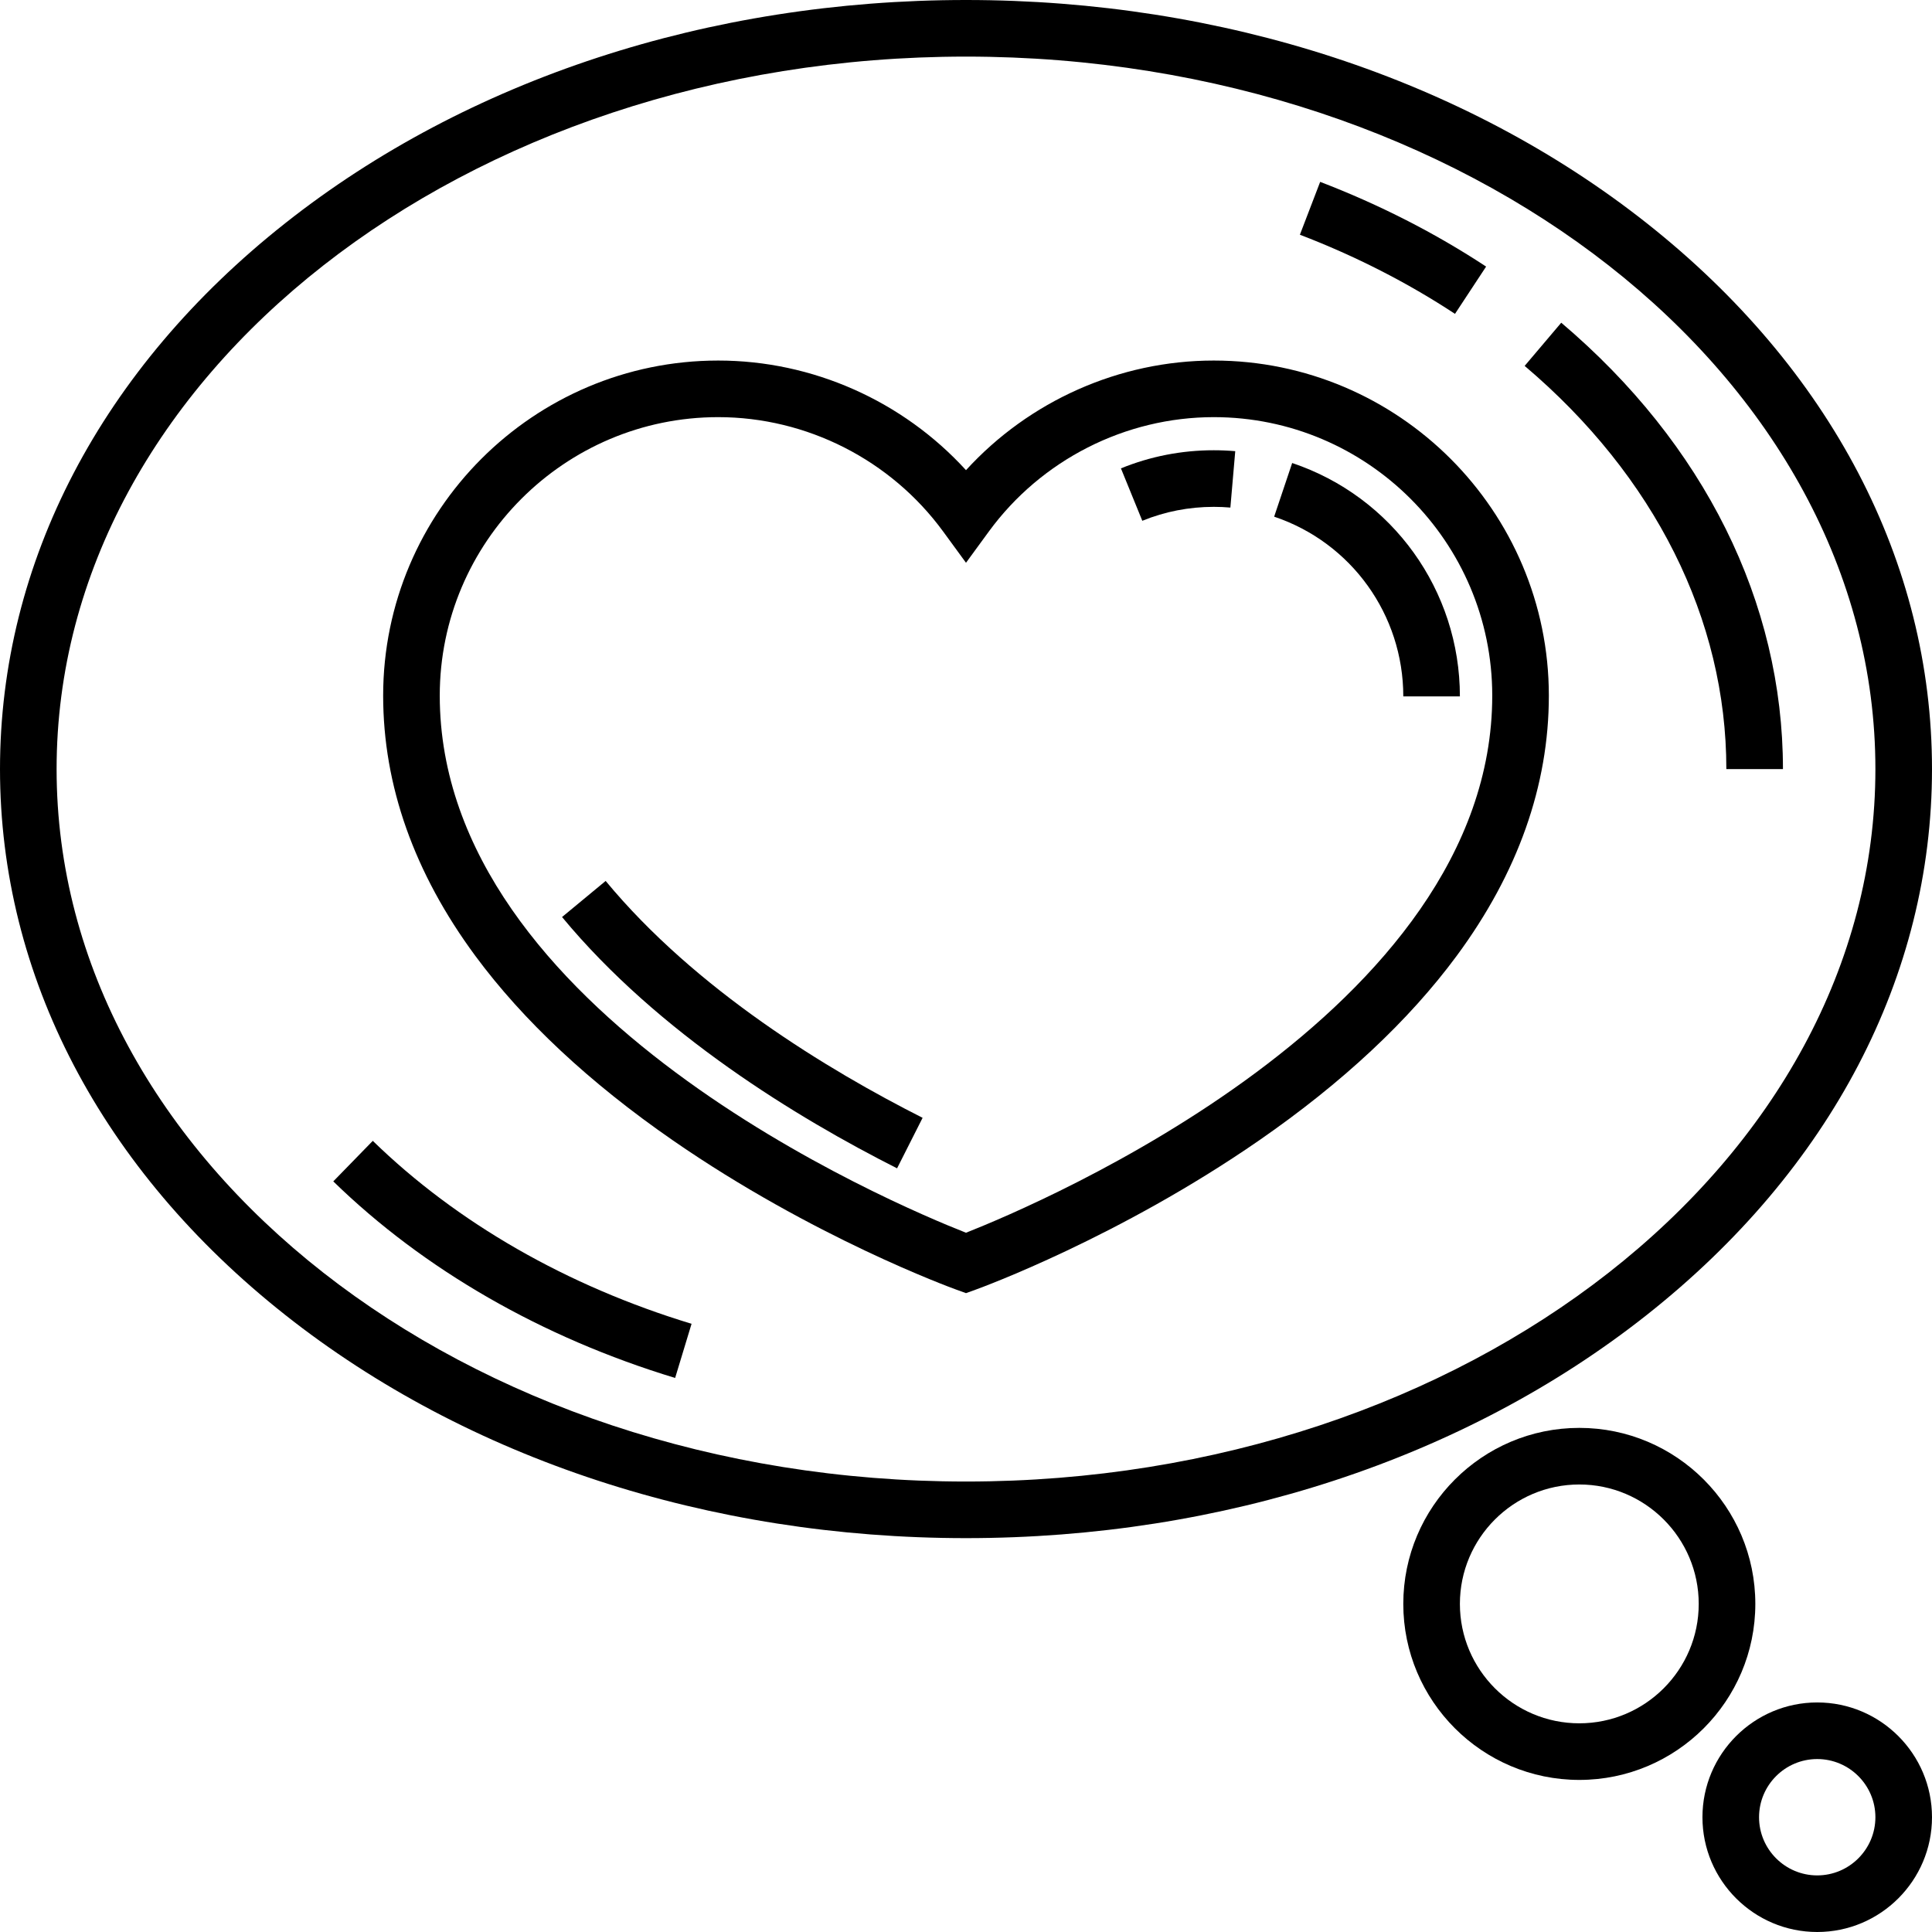 <?xml version="1.0" encoding="UTF-8"?> <!-- Generator: Adobe Illustrator 19.0.0, SVG Export Plug-In . SVG Version: 6.00 Build 0) --> <svg xmlns="http://www.w3.org/2000/svg" xmlns:xlink="http://www.w3.org/1999/xlink" version="1.1" id="Capa_1" x="0px" y="0px" viewBox="0 0 512 512" style="enable-background:new 0 0 512 512;" xml:space="preserve"> <g> <g> <path d="M321.663,95.548c-25.021,0-48.933,10.713-65.663,29.051c-16.73-18.338-40.643-29.051-65.663-29.051 c-48.963,0-88.797,39.835-88.797,88.798c0,23.818,8.22,47.023,24.43,68.974c12.68,17.17,30.27,33.603,52.281,48.843 c37.115,25.698,73.661,39.054,75.199,39.609l2.55,0.923l2.55-0.923c1.538-0.556,38.084-13.911,75.199-39.609 c22.012-15.24,39.602-31.673,52.281-48.843c16.21-21.95,24.43-45.155,24.43-68.974C410.46,135.383,370.626,95.548,321.663,95.548z M255.997,326.688c-19.182-7.545-139.457-58.245-139.457-142.342c0-40.692,33.105-73.798,73.797-73.798 c23.452,0,45.736,11.33,59.608,30.308l6.055,8.283l6.055-8.283c13.872-18.978,36.156-30.308,59.608-30.308 c40.691,0,73.797,33.105,73.797,73.798C395.46,268.346,275.168,319.134,255.997,326.688z"></path> </g> </g> <g> <g> <path d="M160.505,233.459l-11.557,9.563c25.547,30.87,62.383,53.256,88.785,66.599l6.766-13.387 C219.371,283.534,184.401,262.335,160.505,233.459z"></path> </g> </g> <g> <g> <path d="M342.439,122.702l-4.775,14.219c20.47,6.875,34.223,26.014,34.223,47.624h15 C386.887,156.483,369.024,131.631,342.439,122.702z"></path> </g> </g> <g> <g> <path d="M321.663,119.322c-8.508-0.001-16.786,1.615-24.604,4.801l5.662,13.891c6.011-2.45,12.385-3.692,18.942-3.692 c1.467,0,2.946,0.063,4.398,0.189l1.291-14.945C325.472,119.404,323.558,119.322,321.663,119.322z"></path> </g> </g> <g> <g> <path d="M436.365,59.114C388.111,20.993,324.057,0,256,0S123.889,20.993,75.635,59.113C26.861,97.644,0,149.031,0,203.811 c0,54.78,26.861,106.168,75.635,144.698c48.253,38.119,112.309,59.112,180.365,59.112s132.112-20.993,180.365-59.112 C485.139,309.979,512,258.59,512,203.811S485.139,97.644,436.365,59.114z M256,392.621c-132.888,0-241-84.7-241-188.81 C15,99.7,123.112,15,256,15s241,84.7,241,188.811S388.888,392.621,256,392.621z"></path> </g> </g> <g> <g> <path d="M98.792,302.336l-10.468,10.742c23.991,23.38,55.317,41.394,90.592,52.095l4.355-14.354 C150.284,340.811,121.072,324.047,98.792,302.336z"></path> </g> </g> <g> <g> <path d="M413.745,85.523l-9.697,11.445c34.47,29.205,53.452,67.149,53.452,106.843h15 C472.5,159.635,451.634,117.626,413.745,85.523z"></path> </g> </g> <g> <g> <path d="M349.858,48.197l-5.373,14.006c14.701,5.639,28.53,12.695,41.104,20.973l8.248-12.53 C380.363,61.776,365.566,54.223,349.858,48.197z"></path> </g> </g> <g> <g> <path d="M418.533,378.404c-25.721,0-46.646,20.925-46.646,46.646s20.926,46.646,46.646,46.646 c25.72,0,46.646-20.925,46.646-46.646S444.254,378.404,418.533,378.404z M418.533,456.696c-17.45,0-31.646-14.196-31.646-31.646 c0-17.449,14.196-31.646,31.646-31.646c17.449,0,31.646,14.196,31.646,31.646C450.179,442.5,435.982,456.696,418.533,456.696z"></path> </g> </g> <g> <g> <path d="M481.583,451.166c-16.772,0-30.417,13.645-30.417,30.417c0,16.772,13.645,30.417,30.417,30.417 C498.355,512,512,498.355,512,481.583C512,464.811,498.355,451.166,481.583,451.166z M481.583,497 c-8.501,0-15.417-6.916-15.417-15.417c0-8.501,6.916-15.417,15.417-15.417c8.501,0,15.417,6.916,15.417,15.417 C497,490.084,490.084,497,481.583,497z"></path> </g> </g> <g> </g> <g> </g> <g> </g> <g> </g> <g> </g> <g> </g> <g> </g> <g> </g> <g> </g> <g> </g> <g> </g> <g> </g> <g> </g> <g> </g> <g> </g> </svg> 